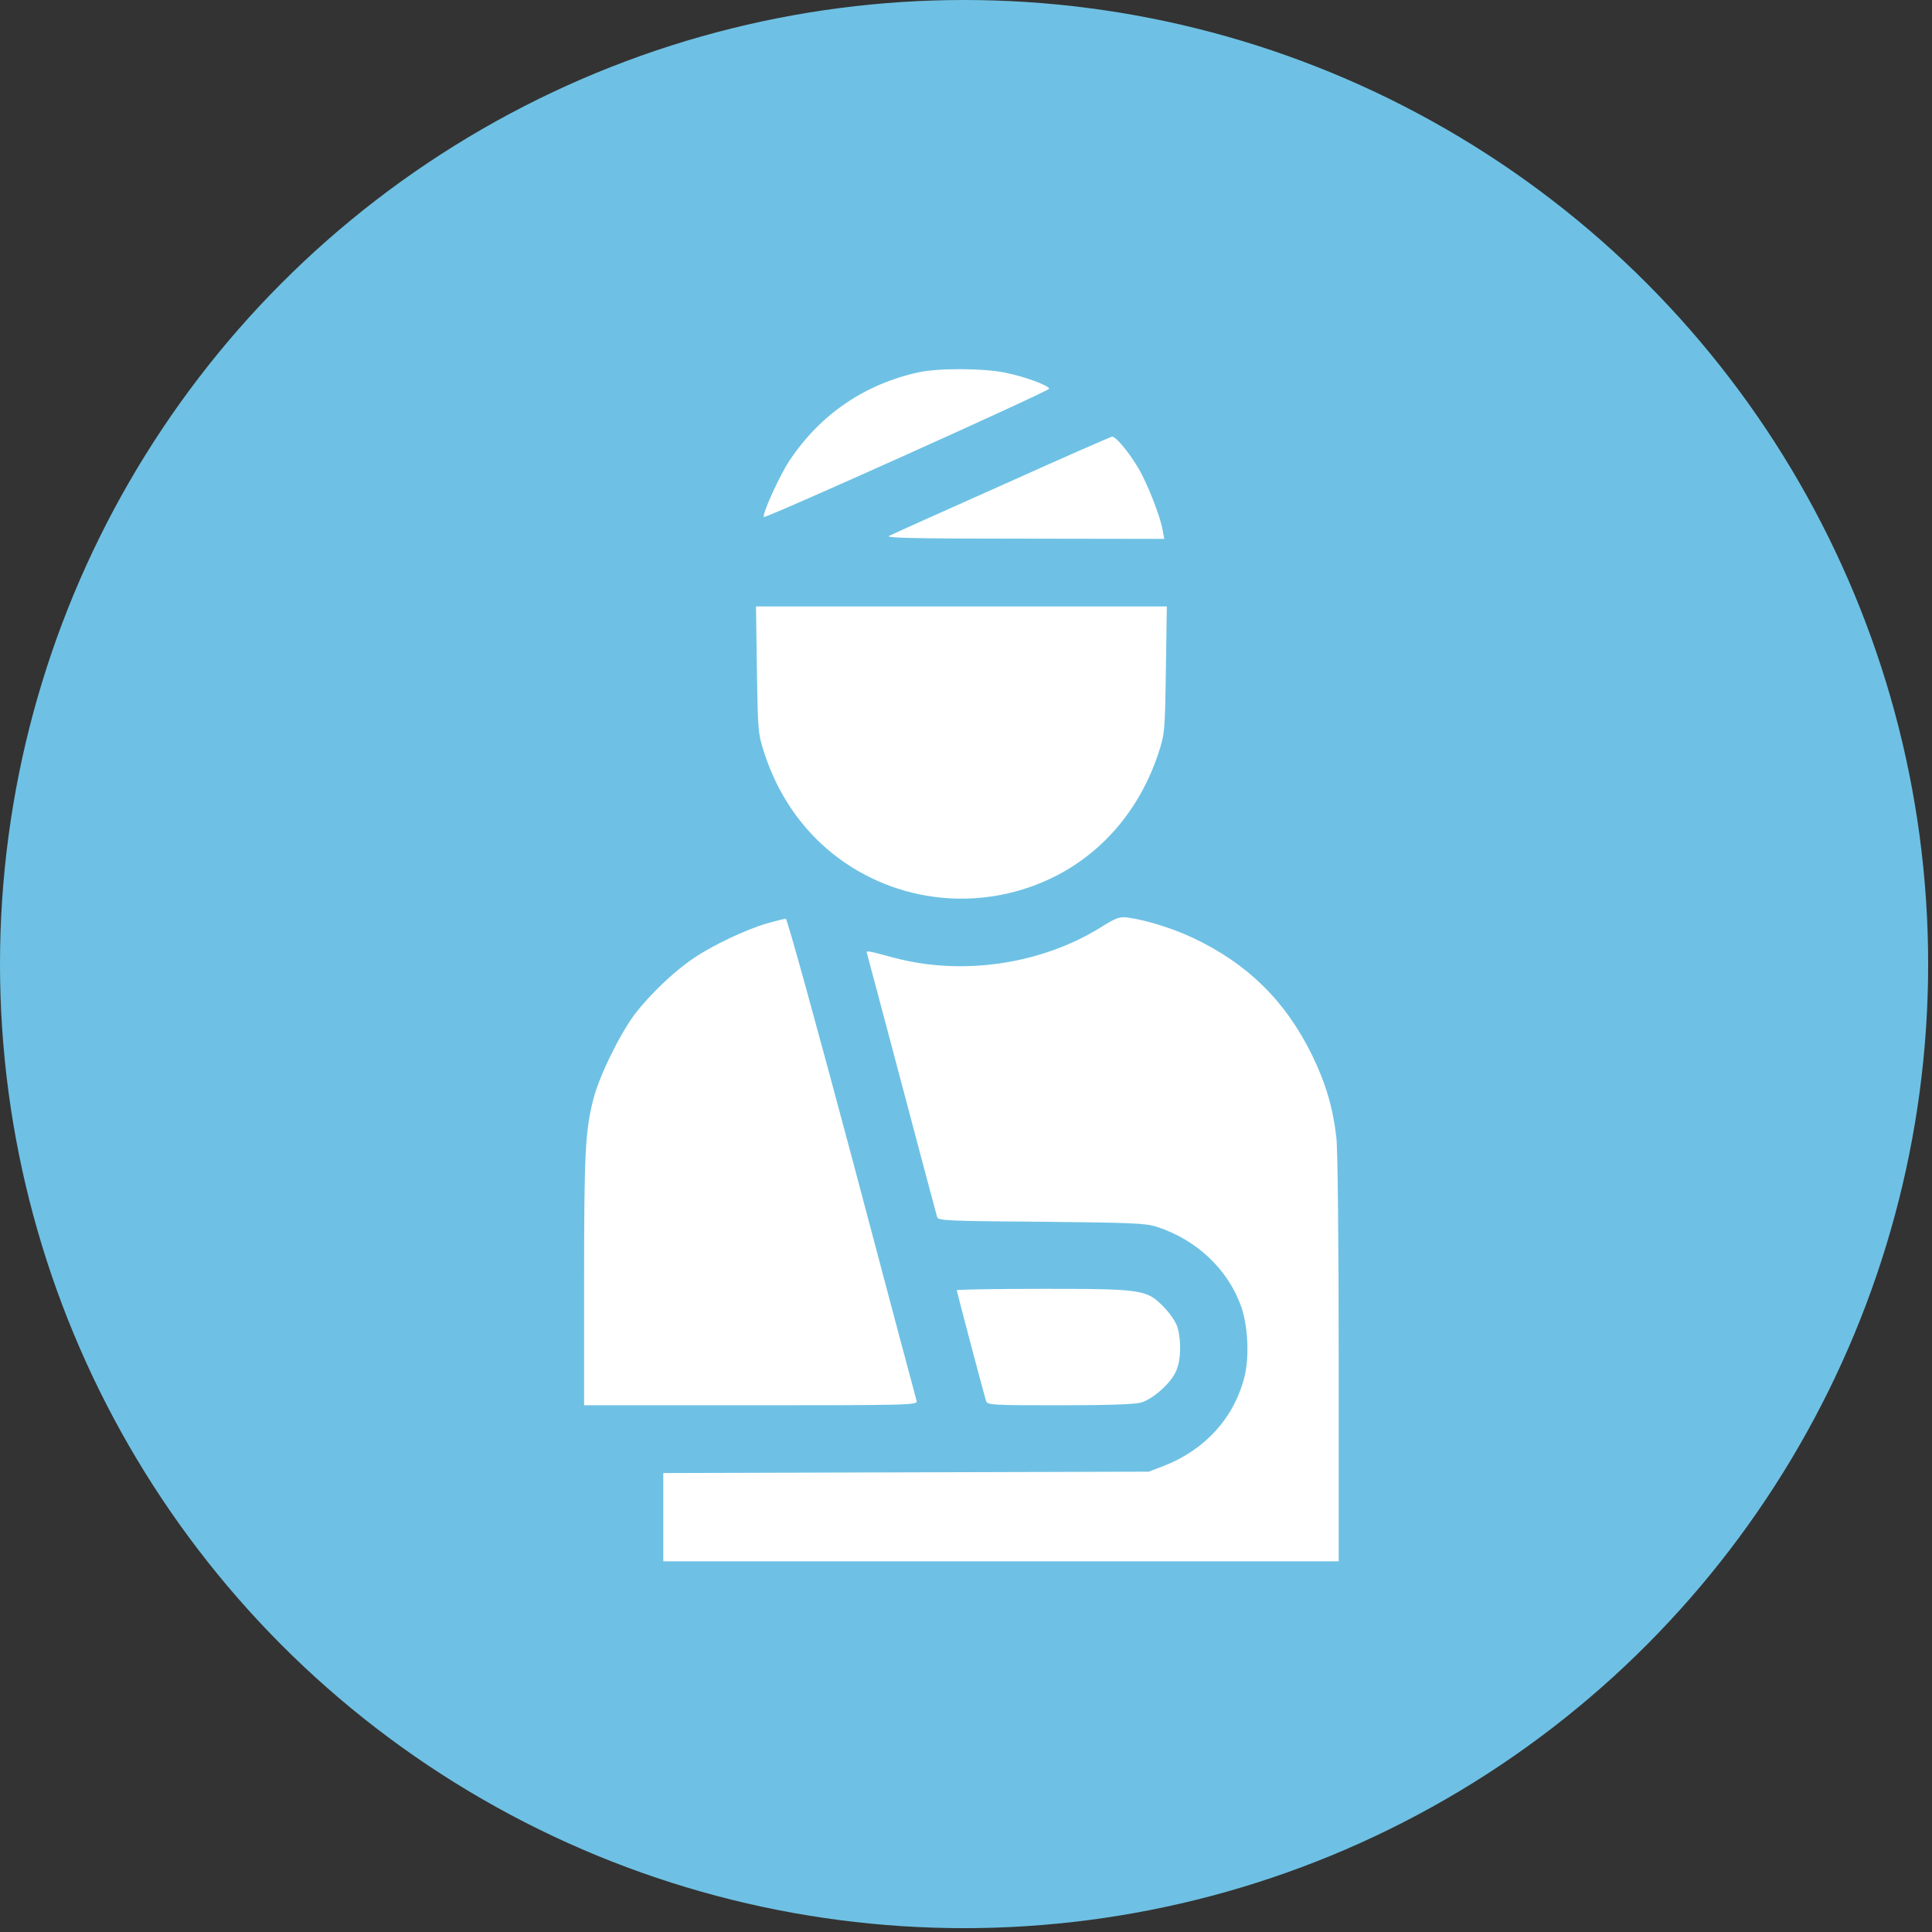 <svg width="172" height="172" viewBox="0 0 172 172" fill="none" xmlns="http://www.w3.org/2000/svg">
<rect x="0" y="0" width="172" height="172" fill="#333333" stroke="none"/>
<circle cx="85.829" cy="85.829" r="85.829" fill="#6EC1E4"/>
<path d="M81.754 33.151C76.965 34.208 73.046 36.883 70.309 40.968C69.397 42.336 67.821 45.82 68.007 46.027C68.153 46.172 93.469 34.789 93.407 34.602C93.303 34.291 91.209 33.524 89.468 33.172C87.539 32.778 83.517 32.757 81.754 33.151Z" fill="white"/>
<path d="M89.219 43.186C83.952 45.529 79.432 47.561 79.162 47.706C78.748 47.893 81.36 47.955 91.147 47.955L103.65 47.976L103.505 47.188C103.297 45.944 102.095 42.917 101.327 41.652C100.457 40.18 99.316 38.853 99.005 38.874C98.86 38.894 94.464 40.823 89.219 43.186Z" fill="white"/>
<path d="M67.386 59.629C67.469 65.144 67.489 65.331 68.049 67.052C69.231 70.701 71.346 73.77 74.145 76.009C79.826 80.529 87.622 81.276 94.091 77.938C98.363 75.719 101.535 71.883 103.132 67.052C103.692 65.331 103.712 65.165 103.795 59.629L103.878 53.989H85.591H67.303L67.386 59.629Z" fill="white"/>
<path d="M97.926 82.603C92.638 85.858 85.672 86.874 79.638 85.277C77.109 84.593 77.067 84.593 77.191 84.904C77.233 85.07 78.643 90.316 80.302 96.598C81.96 102.86 83.37 108.168 83.433 108.355C83.515 108.666 84.324 108.707 92.701 108.769C100.808 108.852 101.99 108.894 103.006 109.225C106.551 110.387 109.309 112.999 110.491 116.296C111.113 118.038 111.237 120.857 110.781 122.62C109.848 126.248 107.277 129.068 103.628 130.499L102.28 131.017L80.675 131.079L59.049 131.142V135.06V139H89.114H119.179V121.003C119.179 110.677 119.096 102.279 118.971 101.263C118.66 98.568 118.017 96.412 116.794 93.903C114.451 89.134 111.071 85.796 106.24 83.515C104.395 82.644 102.073 81.918 100.414 81.69C99.688 81.587 99.377 81.69 97.926 82.603Z" fill="white"/>
<path d="M68.276 82.209C66.431 82.748 63.425 84.157 61.766 85.298C60.045 86.438 57.826 88.574 56.541 90.253C55.193 92.037 53.368 95.748 52.829 97.842C52.104 100.662 52 102.673 52 114.056V125.108H66.846C80.883 125.108 81.692 125.087 81.609 124.735C81.546 124.548 78.955 114.803 75.844 103.067C72.714 91.332 70.08 81.773 69.956 81.794C69.832 81.794 69.085 81.98 68.276 82.209Z" fill="white"/>
<path d="M85.176 114.865C85.176 114.969 87.519 123.843 87.788 124.735C87.892 125.087 88.39 125.108 94.34 125.108C98.674 125.108 101.058 125.025 101.597 124.859C102.655 124.548 104.21 123.159 104.687 122.101C105.143 121.127 105.184 119.406 104.832 118.183C104.687 117.685 104.168 116.939 103.629 116.379C102.095 114.803 101.743 114.741 92.806 114.741C88.618 114.741 85.176 114.803 85.176 114.865Z" fill="white"/>
</svg>
